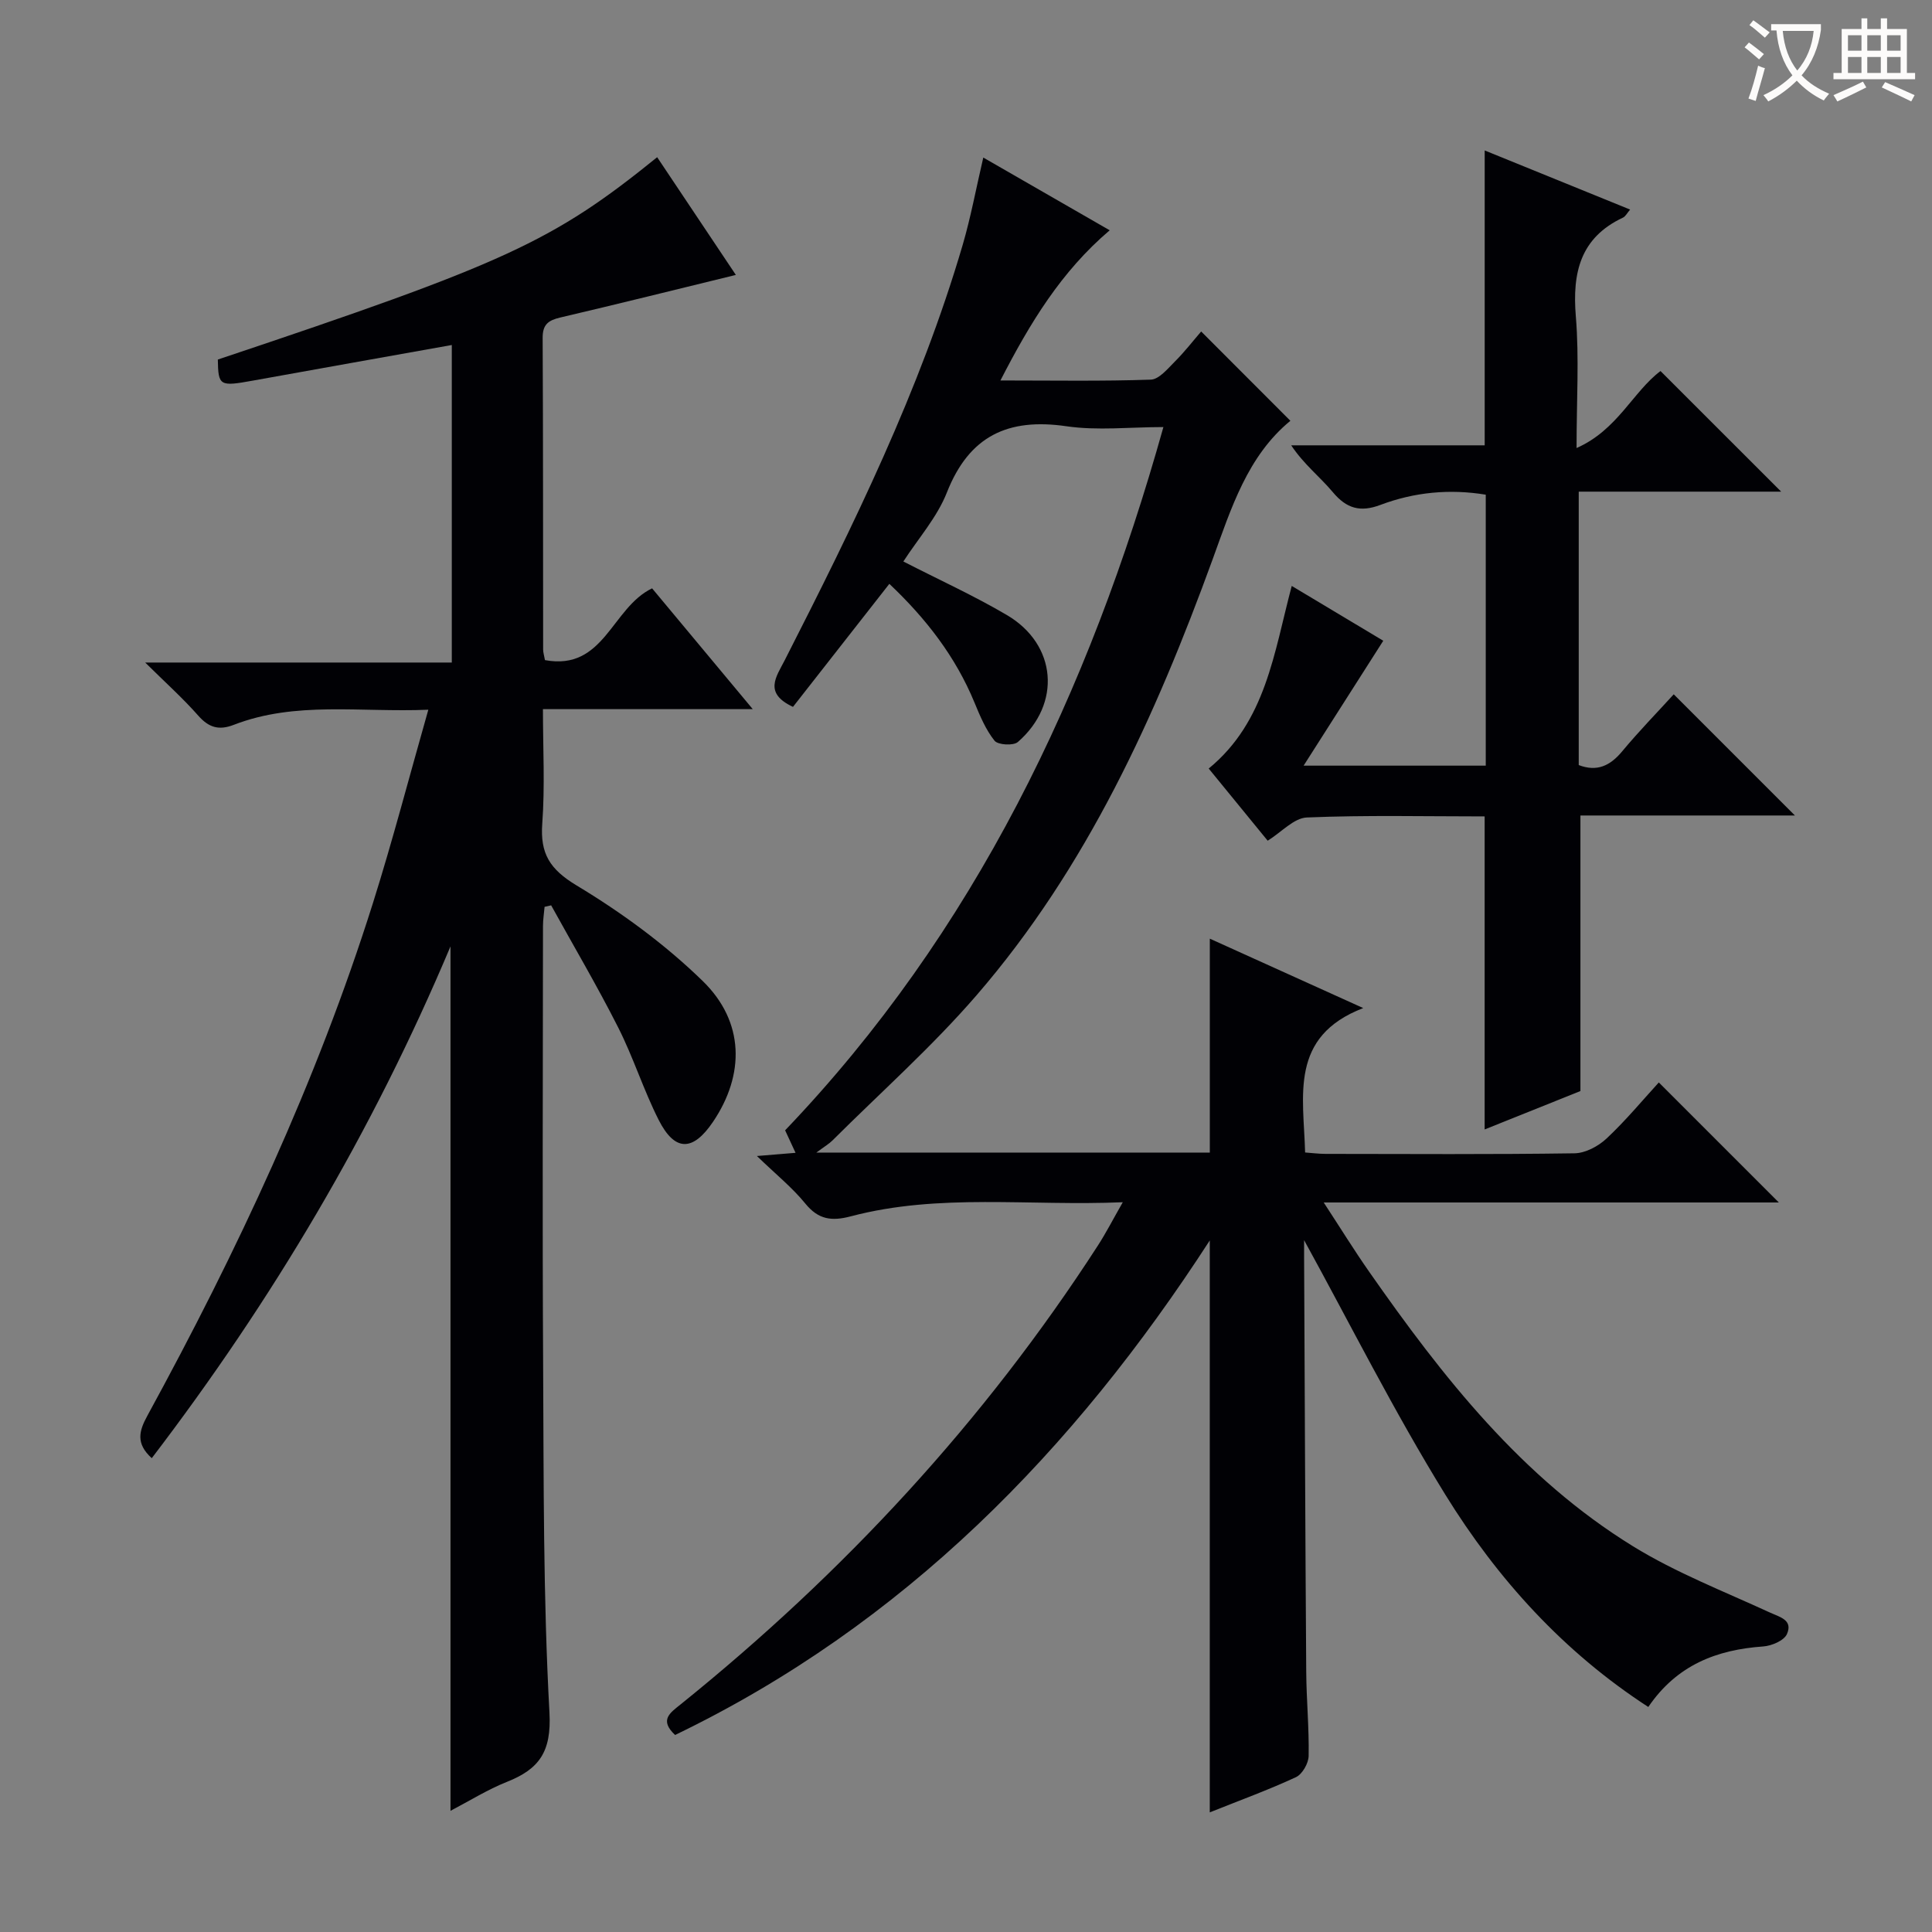 <svg enable-background="new 0 0 400 400" viewBox="0 0 400 400" xmlns="http://www.w3.org/2000/svg"><rect x="0" y="0" width="400" height="400" fill="#808080" stroke="none"/><g fill="#010105"><path d="m139.77 359.21c-3.34-3.13-1.02-4.59 1.2-6.38 33.7-27.16 62.79-58.53 86.32-94.93 1.69-2.61 3.11-5.39 5.17-8.99-19.38.83-38.01-1.91-56.28 2.91-4 1.06-6.74.7-9.46-2.65-2.7-3.31-6.1-6.05-10.01-9.83 3.32-.28 5.51-.46 8-.66-.68-1.46-1.28-2.76-2.16-4.66 39.18-40.98 62.91-90.59 78.32-145.6-6.93 0-13.63.77-20.08-.17-12.09-1.76-20.13 1.99-24.75 13.72-2.02 5.13-5.93 9.52-9.01 14.28 7.34 3.77 14.61 7.07 21.45 11.1 10.34 6.09 11.32 18.39 2.25 26.28-.92.8-4.11.61-4.82-.27-1.82-2.28-3.01-5.13-4.14-7.87-3.93-9.55-10.07-17.45-17.64-24.61-6.87 8.77-13.48 17.22-19.95 25.47-6.15-2.87-3.45-6.24-1.71-9.66 14.19-27.85 28.01-55.88 36.85-86.01 1.67-5.71 2.75-11.59 4.26-18.06 8.57 4.93 17.11 9.85 26.17 15.06-10.04 8.54-16.49 19.16-22.62 31.09 10.94 0 21.05.18 31.13-.17 1.71-.06 3.5-2.26 4.98-3.74 2-1.99 3.74-4.25 5.45-6.23 6.48 6.49 12.35 12.36 18.47 18.49-8.88 7.3-12.25 18.09-16.09 28.66-11.83 32.5-26.02 63.83-48.87 90.26-9.22 10.67-19.86 20.12-29.87 30.1-.65.65-1.48 1.13-3.31 2.49h81.46c0-14.59 0-29.14 0-44.29 10.17 4.6 20.25 9.17 31.76 14.37-15.36 5.92-12.34 18.14-12.03 29.9 1.42.1 2.85.29 4.27.29 17.17.02 34.33.13 51.49-.12 2.27-.03 4.95-1.46 6.67-3.08 3.98-3.73 7.49-7.98 10.8-11.59l24.85 24.85c-30.75 0-61.97 0-94.23 0 3.47 5.3 6.31 9.91 9.41 14.34 15.24 21.81 31.61 42.66 54.63 56.84 8.84 5.45 18.7 9.28 28.19 13.65 2.18 1.01 4.97 1.57 3.68 4.52-.59 1.35-3.16 2.45-4.91 2.57-9.61.68-17.84 3.8-23.8 12.53-17.54-11.38-31.24-26.5-42.01-43.94-10.69-17.31-19.83-35.58-29.25-52.71 0 .26-.01 1.81 0 3.37.14 28.66.24 57.32.44 85.98.04 5.82.61 11.64.5 17.45-.03 1.52-1.31 3.77-2.62 4.38-5.69 2.64-11.6 4.79-17.85 7.29 0-39.81 0-79.22 0-118.41-28.12 43.44-63.29 79.53-110.7 102.39z"/><path d="m135.01 121.81c6.66 8 13.45 16.13 20.84 25.01-14.85 0-28.74 0-43.44 0 0 8.18.43 15.97-.14 23.68-.46 6.23 1.55 9.47 7.12 12.83 9.32 5.61 18.32 12.2 26.1 19.78 8.69 8.46 8.71 19.41 2.14 29.14-4.18 6.19-7.91 6.23-11.27-.4-3.14-6.21-5.24-12.95-8.39-19.16-4.33-8.56-9.22-16.84-13.86-25.25-.45.1-.91.2-1.36.31-.11 1.32-.33 2.63-.33 3.95-.02 30.33-.14 60.66.03 91 .13 23.98 0 47.98 1.31 71.9.44 8.14-2.16 11.68-8.84 14.33-3.97 1.58-7.65 3.89-11.65 5.98 0-59.45 0-118.61 0-178.97-16.22 38.53-36.97 73.37-61.85 105.96-3.37-3.05-2.62-5.66-.92-8.77 18.59-34.04 35.01-69.05 46.7-106.12 4.08-12.94 7.5-26.09 11.48-40.07-14.15.59-27.46-1.83-40.28 3.13-3.07 1.19-5.16.58-7.35-1.9-3.17-3.6-6.77-6.82-10.99-11h63.48c0-22.26 0-43.98 0-65.74-13.74 2.46-27.46 4.89-41.17 7.37-6.91 1.25-7.18 1.12-7.27-4.36 59.66-19.96 69.3-24.38 90.96-41.89 5.51 8.24 10.98 16.44 16.29 24.37-12.33 3.01-24.32 6-36.36 8.82-2.46.58-3.66 1.43-3.64 4.23.11 21.5.07 43 .1 64.5 0 .64.22 1.29.38 2.2 12.29 2.27 13.78-10.84 22.18-14.86z"/><path d="m307.38 169.03c-12.24 0-24.54-.29-36.8.22-2.7.11-5.28 3.05-8.12 4.81-4-4.89-7.99-9.77-12.21-14.94 11.86-9.73 13.5-23.95 17.19-37.81 6.8 4.07 13.41 8.03 18.95 11.35-5.4 8.46-10.58 16.59-16.49 25.86h37.71c0-18.62 0-37.2 0-56.1-7.43-1.23-14.77-.54-21.82 2.12-4.15 1.56-7 .76-9.84-2.64-2.65-3.17-6-5.75-8.62-9.7h40.06c0-20.67 0-40.7 0-61.05 9.93 4.04 19.87 8.08 30.11 12.24-.63.73-.95 1.41-1.47 1.66-8.88 4.17-10.52 11.42-9.77 20.47.71 8.58.15 17.26.15 27.24 8.47-3.73 11.67-11.65 17.38-15.94 8.33 8.33 16.61 16.6 24.98 24.97-13.67 0-27.57 0-41.91 0v56.61c3.77 1.44 6.49.17 9-2.85 3.5-4.21 7.33-8.13 10.67-11.8 8.45 8.45 16.72 16.73 25.09 25.09-14.59 0-29.61 0-44.41 0v57.05c-6.01 2.41-12.86 5.16-19.83 7.95 0-21.65 0-42.99 0-64.81z"/></g><path d="m362.1 8.8c1.1.8 2.1 1.6 3.1 2.4l-1 1.1c-1.3-1.1-2.3-2-3-2.5zm1.9 4.8c.5.2.9.4 1.4.5-.6 2.3-1.3 4.5-1.9 6.8l-1.5-.5c.8-2.1 1.4-4.3 2-6.8zm-1-9.4c1.3.9 2.4 1.8 3.4 2.5l-1 1.1c-1.4-1.2-2.4-2.1-3.2-2.6zm3.7 2.2v-1.4h10.3v1.2c-.5 3.6-1.8 6.8-4 9.4 1.5 1.6 3.4 2.8 5.7 3.8-.3.4-.7.8-1.1 1.4-2.3-1.1-4.1-2.5-5.6-4.1-1.6 1.6-3.6 3.1-5.9 4.3-.3-.5-.7-.9-1-1.3 2.4-1.1 4.4-2.5 6-4.1-1.9-2.5-3-5.6-3.3-9.3h-1.1zm8.8 0h-6.4c.3 3.3 1.3 6 3 8.2 2-2.3 3.1-5.1 3.4-8.2z" fill="#fcfbfa"/><path d="m385.3 3.8h1.3v2.2h2.8v-2.2h1.3v2.2h4.1v9.1h1.7v1.3h-16.9v-1.3h1.7v-9.1h4.1v-2.2zm.4 13.1.7 1.2c-1.8.9-3.8 1.9-6 2.9-.2-.4-.5-.8-.8-1.3 2.3-1 4.3-1.9 6.1-2.8zm-3.1-6.4h2.8v-3.2h-2.8zm0 4.6h2.8v-3.3h-2.8zm4-4.6h2.8v-3.2h-2.8zm0 4.6h2.8v-3.3h-2.8zm3.7 1.9c2.1.9 4.1 1.8 6.1 2.7l-.7 1.3c-2.2-1.1-4.2-2-6.1-2.9zm3.2-9.7h-2.8v3.2h2.8zm-2.8 7.8h2.8v-3.3h-2.8z" fill="#fcfbfa"/></svg>